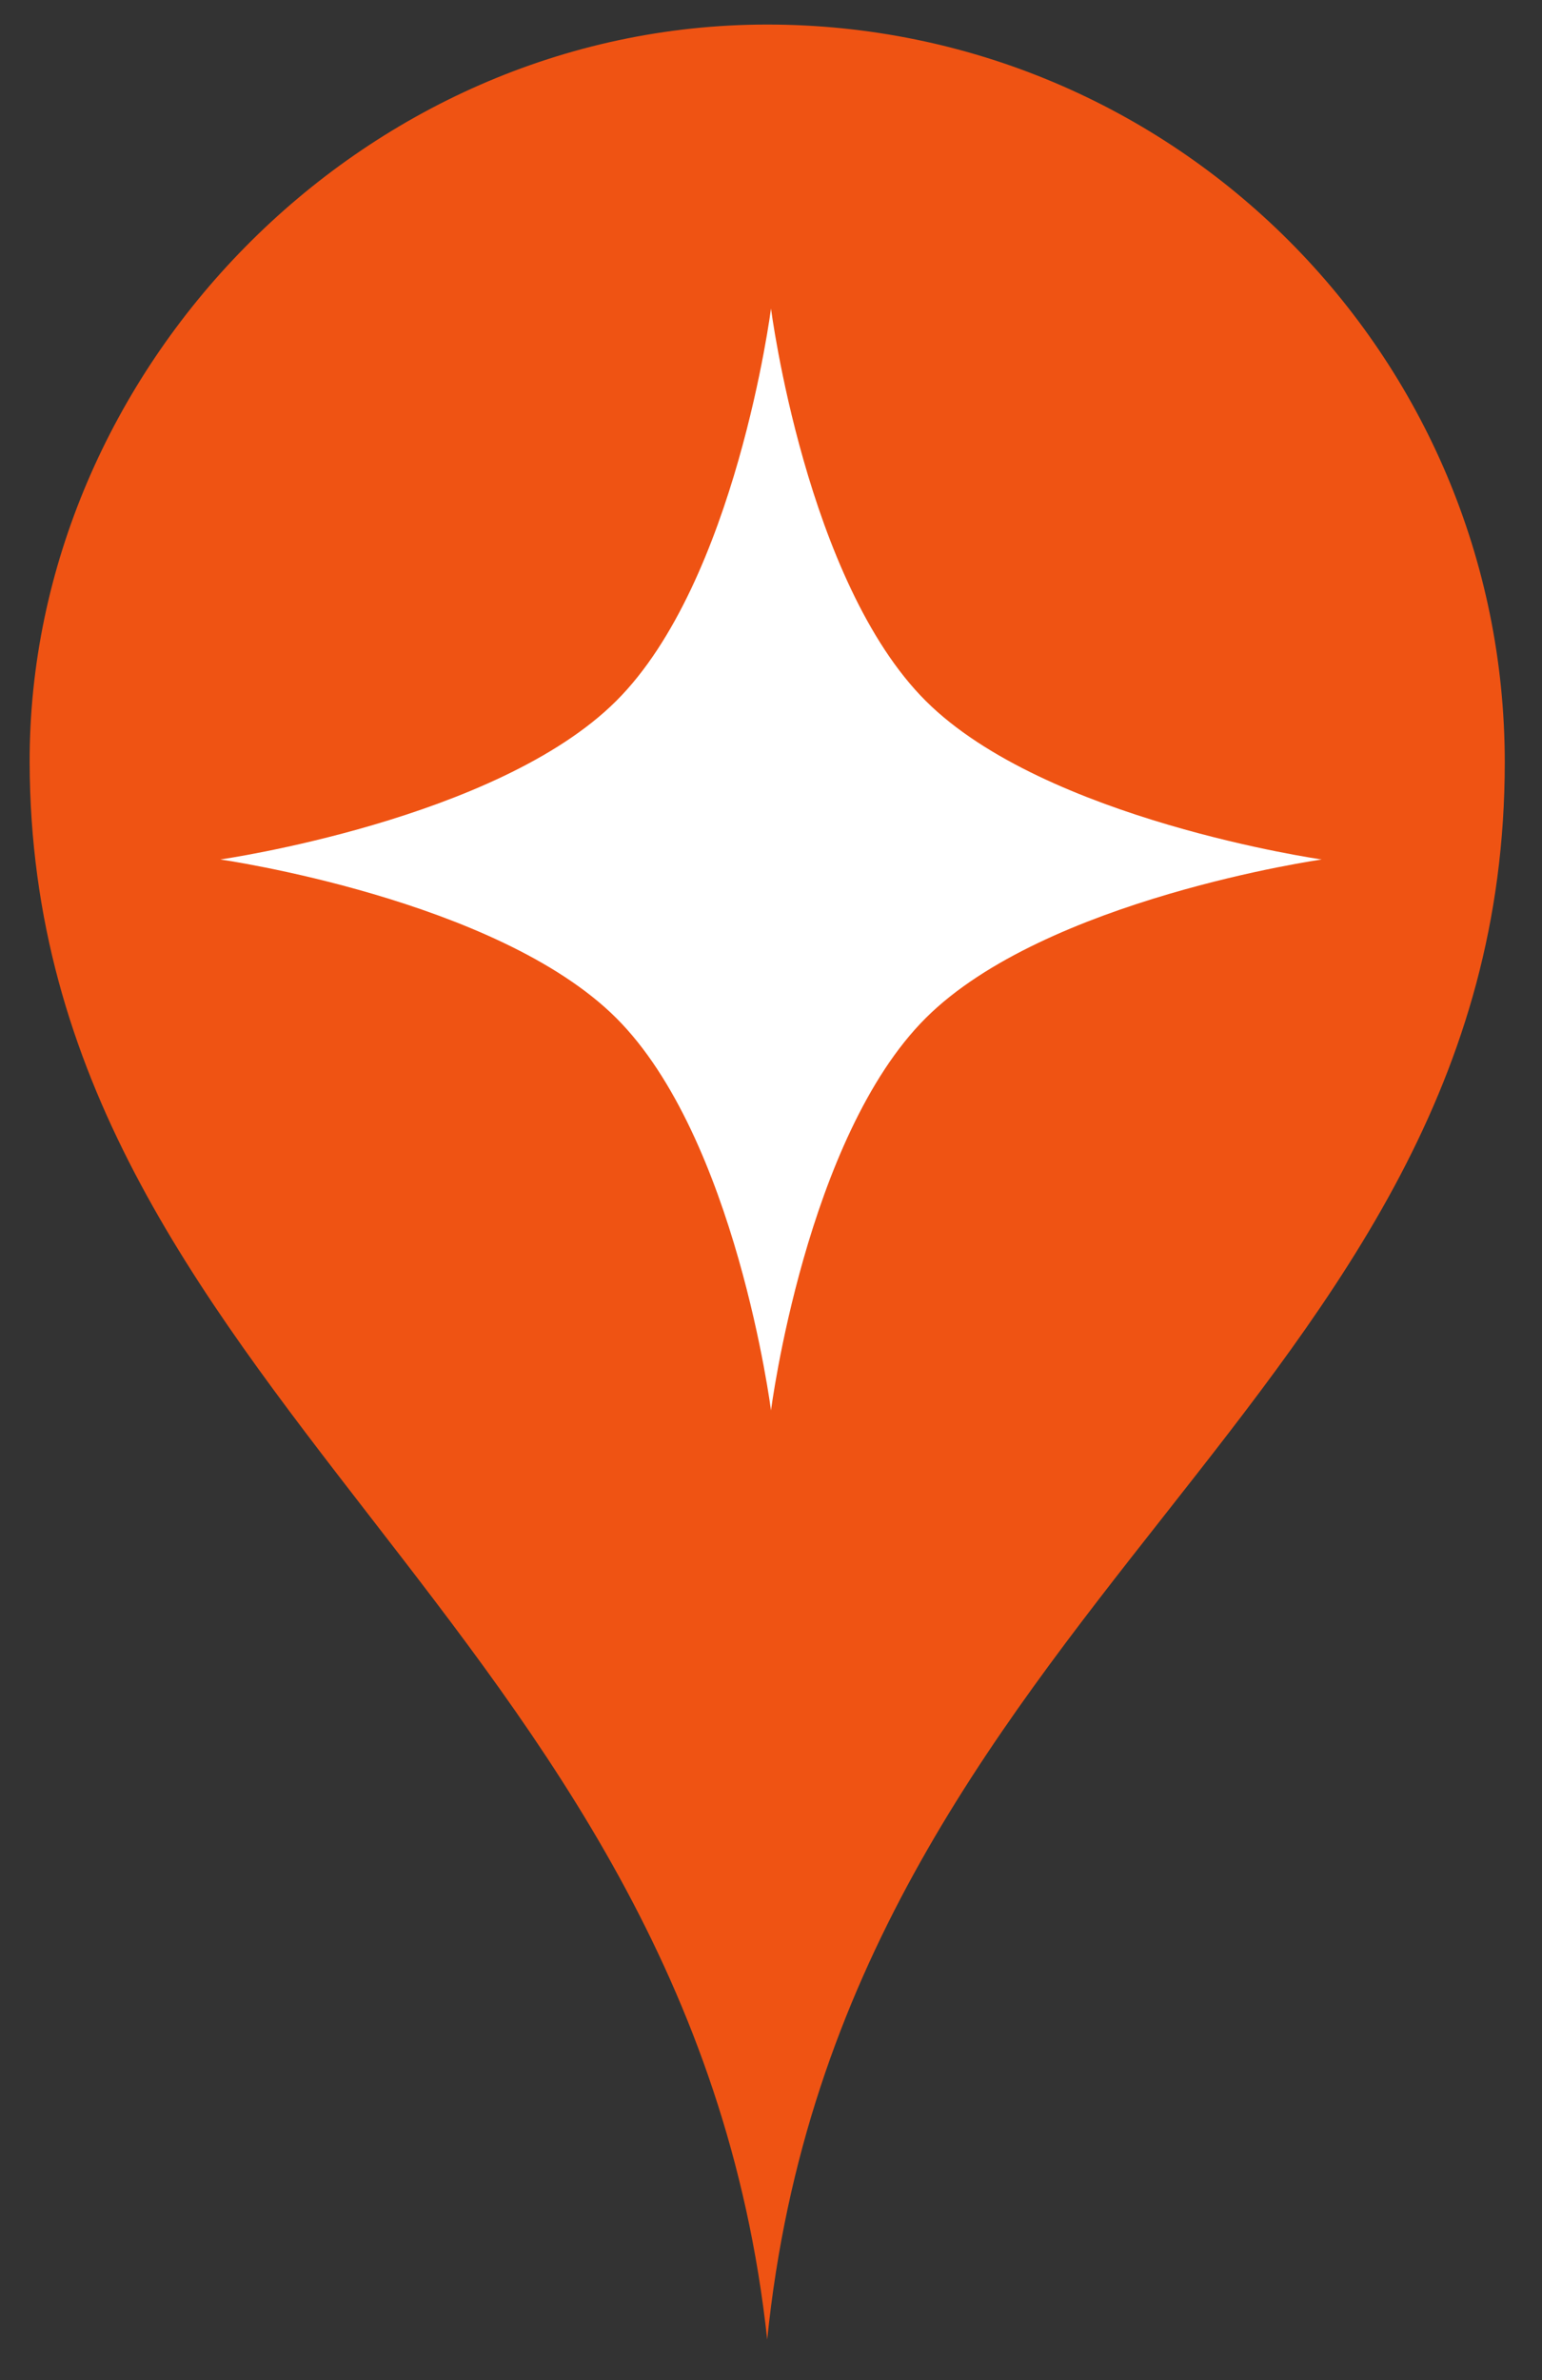 <?xml version="1.0" encoding="UTF-8"?> <svg xmlns="http://www.w3.org/2000/svg" width="35" height="54" viewBox="0 0 35 54" fill="none"><rect x="0" y="0" width="35" height="54" fill="#333333" stroke="none"/><path d="M17.414 53.081C19.105 36.434 34.155 31.822 34.155 17.298C34.155 8.051 26.661 0.557 17.414 0.557C8.166 0.557 0.652 8.43 0.673 17.298C0.707 31.571 15.64 36.698 17.414 53.081Z" fill="#EF5313"></path><path d="M13.986 23.096C16.705 25.805 17.5 32 17.5 32C17.5 32 18.295 25.805 21.014 23.096C23.723 20.396 30 19.5 30 19.5C30 19.5 23.723 18.604 21.014 15.904C18.295 13.195 17.5 7 17.5 7C17.5 7 16.705 13.195 13.986 15.904C11.277 18.604 5 19.5 5 19.5C5 19.5 11.277 20.396 13.986 23.096Z" fill="white"></path></svg> 